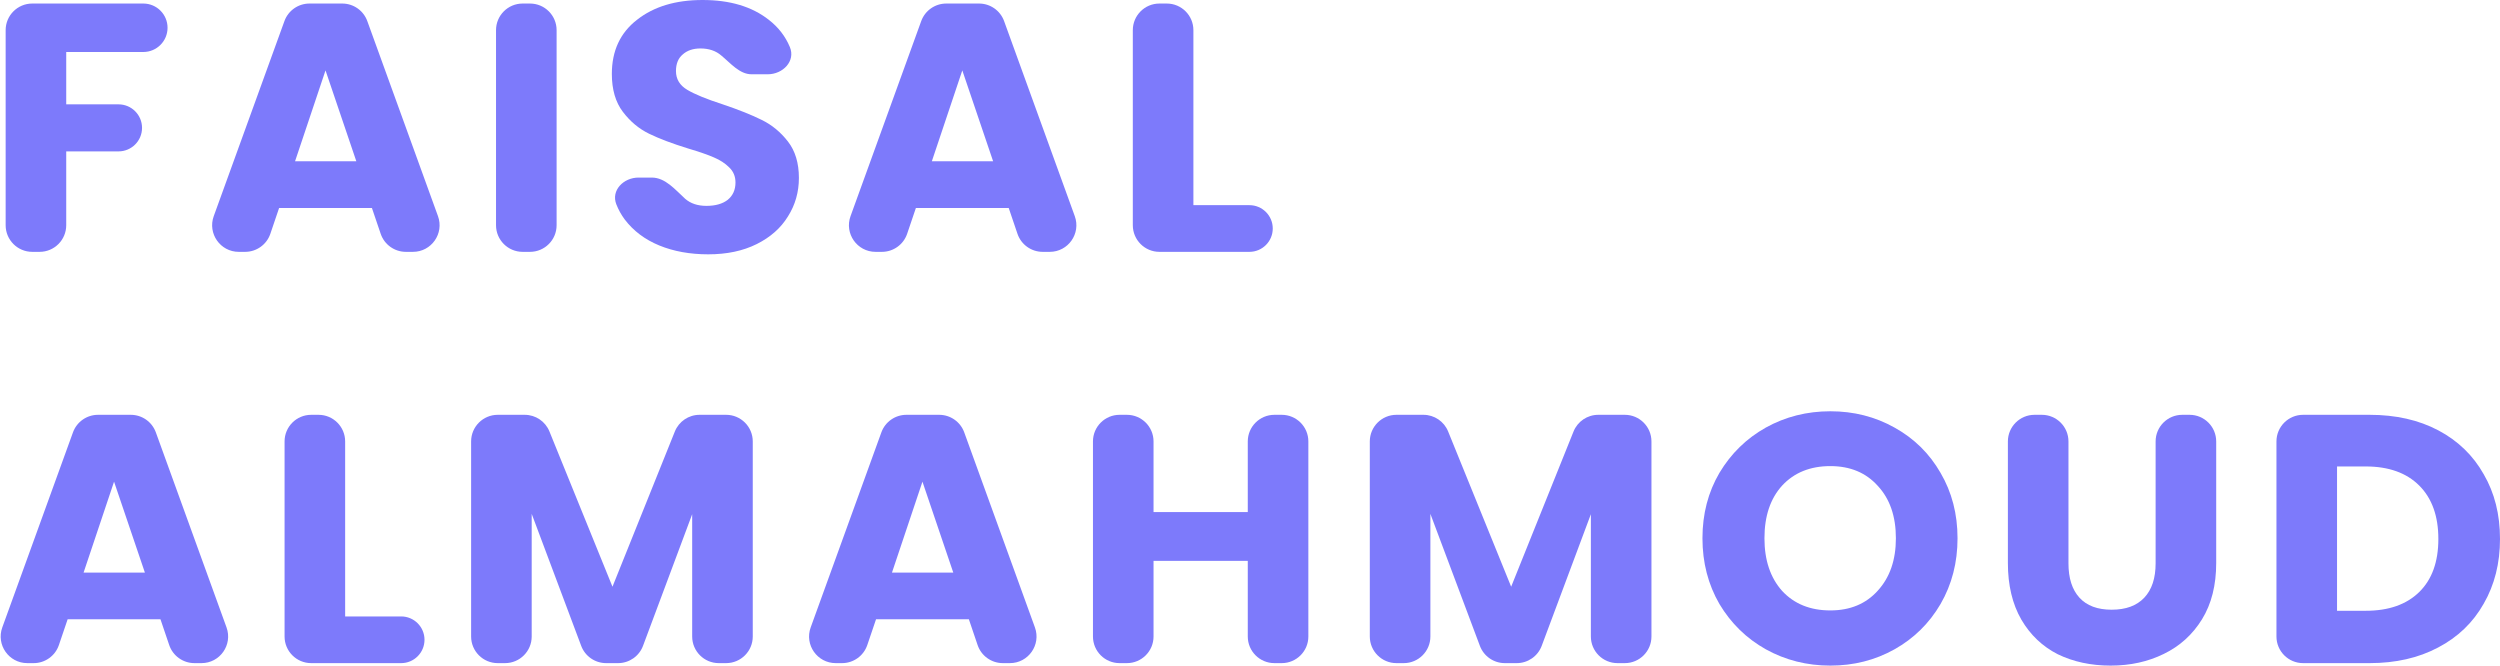 <svg width="939" height="250" viewBox="0 0 939 250" fill="none" xmlns="http://www.w3.org/2000/svg">
<path d="M53.831 1.329C58.857 1.329 62.932 5.403 62.932 10.429V10.429C62.932 15.456 58.857 19.53 53.831 19.53H24.875V39.193H44.516C49.395 39.193 53.351 43.149 53.351 48.028V48.028C53.351 52.907 49.395 56.863 44.516 56.863H24.875V84.595C24.875 90.118 20.398 94.595 14.875 94.595H12.121C6.598 94.595 2.121 90.118 2.121 84.595V11.329C2.121 5.806 6.598 1.329 12.121 1.329H53.831Z" fill="#7D7AFB"/>
<path d="M139.693 78.12H104.83L101.544 87.807C100.168 91.865 96.359 94.595 92.074 94.595H89.683C82.748 94.595 77.919 87.708 80.282 81.188L106.832 7.922C108.266 3.964 112.025 1.329 116.234 1.329H128.556C132.765 1.329 136.524 3.964 137.958 7.922L164.508 81.188C166.871 87.708 162.042 94.595 155.107 94.595H152.45C148.165 94.595 144.356 91.865 142.98 87.807L139.693 78.12ZM133.839 60.583L122.262 26.439L110.818 60.583H133.839Z" fill="#7D7AFB"/>
<path d="M199.061 1.329C204.584 1.329 209.061 5.806 209.061 11.329V84.595C209.061 90.118 204.584 94.595 199.061 94.595H196.307C190.784 94.595 186.307 90.118 186.307 84.595V11.329C186.307 5.806 190.784 1.329 196.307 1.329H199.061Z" fill="#7D7AFB"/>
<path d="M266.002 95.525C259.172 95.525 253.051 94.418 247.639 92.203C242.228 89.989 237.881 86.712 234.599 82.372C233.324 80.639 232.289 78.765 231.495 76.75C229.428 71.506 234.2 66.695 239.837 66.695H244.813C249.896 66.695 253.597 71.242 257.353 74.666V74.666C259.393 76.438 262.055 77.323 265.337 77.323C268.708 77.323 271.369 76.57 273.321 75.065C275.272 73.47 276.248 71.3 276.248 68.555C276.248 66.252 275.45 64.347 273.853 62.842C272.345 61.336 270.438 60.096 268.131 59.122C265.914 58.147 262.72 57.04 258.551 55.8C252.518 53.94 247.595 52.08 243.78 50.22C239.966 48.36 236.684 45.614 233.934 41.983C231.184 38.352 229.809 33.613 229.809 27.767C229.809 19.087 232.958 12.312 239.256 7.44C245.555 2.48 253.76 0 263.873 0C274.164 0 282.458 2.48 288.756 7.44C292.346 10.216 294.984 13.625 296.672 17.666C298.877 22.946 294.072 27.9 288.351 27.9H282.278C277.771 27.9 274.403 23.726 270.926 20.859V20.859C268.885 19.087 266.268 18.201 263.075 18.201C260.325 18.201 258.107 18.954 256.422 20.46C254.736 21.877 253.893 23.959 253.893 26.704C253.893 29.716 255.313 32.063 258.151 33.746C260.99 35.429 265.426 37.244 271.458 39.193C277.49 41.23 282.369 43.179 286.095 45.039C289.91 46.899 293.192 49.6 295.942 53.143C298.692 56.686 300.067 61.247 300.067 66.827C300.067 72.142 298.692 76.969 295.942 81.309C293.281 85.649 289.377 89.103 284.232 91.672C279.087 94.24 273.01 95.525 266.002 95.525Z" fill="#7D7AFB"/>
<path d="M378.872 78.12H344.009L340.723 87.807C339.347 91.865 335.538 94.595 331.253 94.595H328.862C321.927 94.595 317.098 87.708 319.461 81.188L346.011 7.922C347.445 3.964 351.204 1.329 355.413 1.329H367.735C371.944 1.329 375.703 3.964 377.137 7.922L403.687 81.188C406.05 87.708 401.221 94.595 394.286 94.595H391.629C387.344 94.595 383.535 91.865 382.159 87.807L378.872 78.12ZM373.018 60.583L361.441 26.439L349.997 60.583H373.018Z" fill="#7D7AFB"/>
<path d="M448.24 77.058H469.278C474.121 77.058 478.046 80.983 478.046 85.826V85.826C478.046 90.669 474.121 94.595 469.278 94.595H435.486C429.963 94.595 425.486 90.118 425.486 84.595V11.329C425.486 5.806 429.963 1.329 435.486 1.329H438.24C443.763 1.329 448.24 5.806 448.24 11.329V77.058Z" fill="#7D7AFB"/>
<path d="M60.27 232.596H25.407L22.121 242.283C20.745 246.34 16.936 249.07 12.651 249.07H10.26C3.325 249.07 -1.504 242.183 0.859 235.663L27.409 162.397C28.843 158.44 32.602 155.804 36.811 155.804H49.133C53.342 155.804 57.1 158.44 58.535 162.397L85.085 235.663C87.448 242.183 82.619 249.07 75.684 249.07H73.026C68.742 249.07 64.933 246.34 63.556 242.283L60.27 232.596ZM54.416 215.058L42.839 180.914L31.395 215.058H54.416Z" fill="#7D7AFB"/>
<path d="M129.638 231.533H150.676C155.518 231.533 159.444 235.459 159.444 240.301V240.301C159.444 245.144 155.518 249.07 150.676 249.07H116.884C111.361 249.07 106.884 244.593 106.884 239.07V165.804C106.884 160.281 111.361 155.804 116.884 155.804H119.638C125.161 155.804 129.638 160.281 129.638 165.804V231.533Z" fill="#7D7AFB"/>
<path d="M272.737 155.804C278.26 155.804 282.737 160.281 282.737 165.804V239.07C282.737 244.593 278.26 249.07 272.737 249.07H269.983C264.46 249.07 259.983 244.593 259.983 239.07V193.137L241.52 242.569C240.06 246.478 236.325 249.07 232.152 249.07H227.659C223.491 249.07 219.759 246.484 218.296 242.581L199.705 193.004V239.07C199.705 244.593 195.228 249.07 189.705 249.07H186.951C181.428 249.07 176.951 244.593 176.951 239.07V165.804C176.951 160.281 181.428 155.804 186.951 155.804H197.097C201.167 155.804 204.831 158.271 206.362 162.042L230.044 220.373L253.471 162.075C254.994 158.286 258.667 155.804 262.75 155.804H272.737Z" fill="#7D7AFB"/>
<path d="M363.903 232.596H329.04L325.754 242.283C324.377 246.34 320.568 249.07 316.284 249.07H313.893C306.958 249.07 302.128 242.183 304.491 235.663L331.042 162.397C332.476 158.44 336.234 155.804 340.443 155.804H352.765C356.974 155.804 360.733 158.44 362.167 162.397L388.718 235.663C391.08 242.183 386.251 249.07 379.316 249.07H376.659C372.374 249.07 368.565 246.34 367.189 242.283L363.903 232.596ZM358.048 215.058L346.471 180.914L335.028 215.058H358.048Z" fill="#7D7AFB"/>
<path d="M481.419 155.804C486.942 155.804 491.419 160.281 491.419 165.804V239.07C491.419 244.593 486.942 249.07 481.419 249.07H478.665C473.142 249.07 468.665 244.593 468.665 239.07V210.674H433.27V239.07C433.27 244.593 428.793 249.07 423.27 249.07H420.516C414.993 249.07 410.516 244.593 410.516 239.07V165.804C410.516 160.281 414.993 155.804 420.516 155.804H423.27C428.793 155.804 433.27 160.281 433.27 165.804V192.34H468.665V165.804C468.665 160.281 473.142 155.804 478.665 155.804H481.419Z" fill="#7D7AFB"/>
<path d="M610.286 155.804C615.808 155.804 620.286 160.281 620.286 165.804V239.07C620.286 244.593 615.808 249.07 610.286 249.07H607.531C602.009 249.07 597.531 244.593 597.531 239.07V193.137L579.068 242.569C577.608 246.478 573.874 249.07 569.7 249.07H565.207C561.039 249.07 557.308 246.484 555.844 242.581L537.253 193.004V239.07C537.253 244.593 532.776 249.07 527.253 249.07H524.499C518.976 249.07 514.499 244.593 514.499 239.07V165.804C514.499 160.281 518.976 155.804 524.499 155.804H534.645C538.715 155.804 542.38 158.271 543.911 162.042L567.592 220.373L591.019 162.075C592.542 158.286 596.215 155.804 600.298 155.804H610.286Z" fill="#7D7AFB"/>
<path d="M687.479 250C678.697 250 670.624 247.963 663.261 243.889C655.987 239.814 650.177 234.146 645.83 226.883C641.572 219.531 639.443 211.294 639.443 202.171C639.443 193.048 641.572 184.855 645.83 177.593C650.177 170.33 655.987 164.661 663.261 160.587C670.624 156.512 678.697 154.475 687.479 154.475C696.261 154.475 704.29 156.512 711.564 160.587C718.927 164.661 724.693 170.33 728.862 177.593C733.12 184.855 735.249 193.048 735.249 202.171C735.249 211.294 733.12 219.531 728.862 226.883C724.604 234.146 718.838 239.814 711.564 243.889C704.29 247.963 696.261 250 687.479 250ZM687.479 229.274C694.931 229.274 700.874 226.794 705.31 221.834C709.834 216.874 712.096 210.32 712.096 202.171C712.096 193.934 709.834 187.38 705.31 182.508C700.874 177.548 694.931 175.068 687.479 175.068C679.939 175.068 673.906 177.504 669.382 182.375C664.947 187.247 662.729 193.845 662.729 202.171C662.729 210.408 664.947 217.007 669.382 221.967C673.906 226.838 679.939 229.274 687.479 229.274Z" fill="#7D7AFB"/>
<path d="M766.916 155.804C772.439 155.804 776.916 160.281 776.916 165.804V211.604C776.916 217.184 778.291 221.48 781.042 224.491C783.792 227.503 787.828 229.008 793.15 229.008C798.473 229.008 802.554 227.503 805.392 224.491C808.231 221.48 809.65 217.184 809.65 211.604V165.804C809.65 160.281 814.127 155.804 819.65 155.804H822.404C827.927 155.804 832.404 160.281 832.404 165.804V211.471C832.404 219.797 830.63 226.838 827.082 232.596C823.534 238.353 818.743 242.693 812.711 245.616C806.767 248.539 800.114 250 792.751 250C785.388 250 778.779 248.583 772.924 245.749C767.158 242.826 762.59 238.486 759.219 232.729C755.848 226.883 754.162 219.797 754.162 211.471V165.804C754.162 160.281 758.64 155.804 764.162 155.804H766.916Z" fill="#7D7AFB"/>
<path d="M890.032 155.804C899.879 155.804 908.484 157.752 915.847 161.65C923.21 165.547 928.887 171.038 932.879 178.124C936.96 185.121 939 193.225 939 202.437C939 211.56 936.96 219.664 932.879 226.75C928.887 233.836 923.165 239.327 915.714 243.224C908.351 247.121 899.79 249.07 890.032 249.07H865.036C859.513 249.07 855.036 244.593 855.036 239.07V165.804C855.036 160.281 859.513 155.804 865.036 155.804H890.032ZM888.568 229.407C897.173 229.407 903.871 227.06 908.661 222.366C913.452 217.671 915.847 211.028 915.847 202.437C915.847 193.845 913.452 187.158 908.661 182.375C903.871 177.593 897.173 175.201 888.568 175.201H877.79V229.407H888.568Z" fill="#7D7AFB"/>
</svg>
